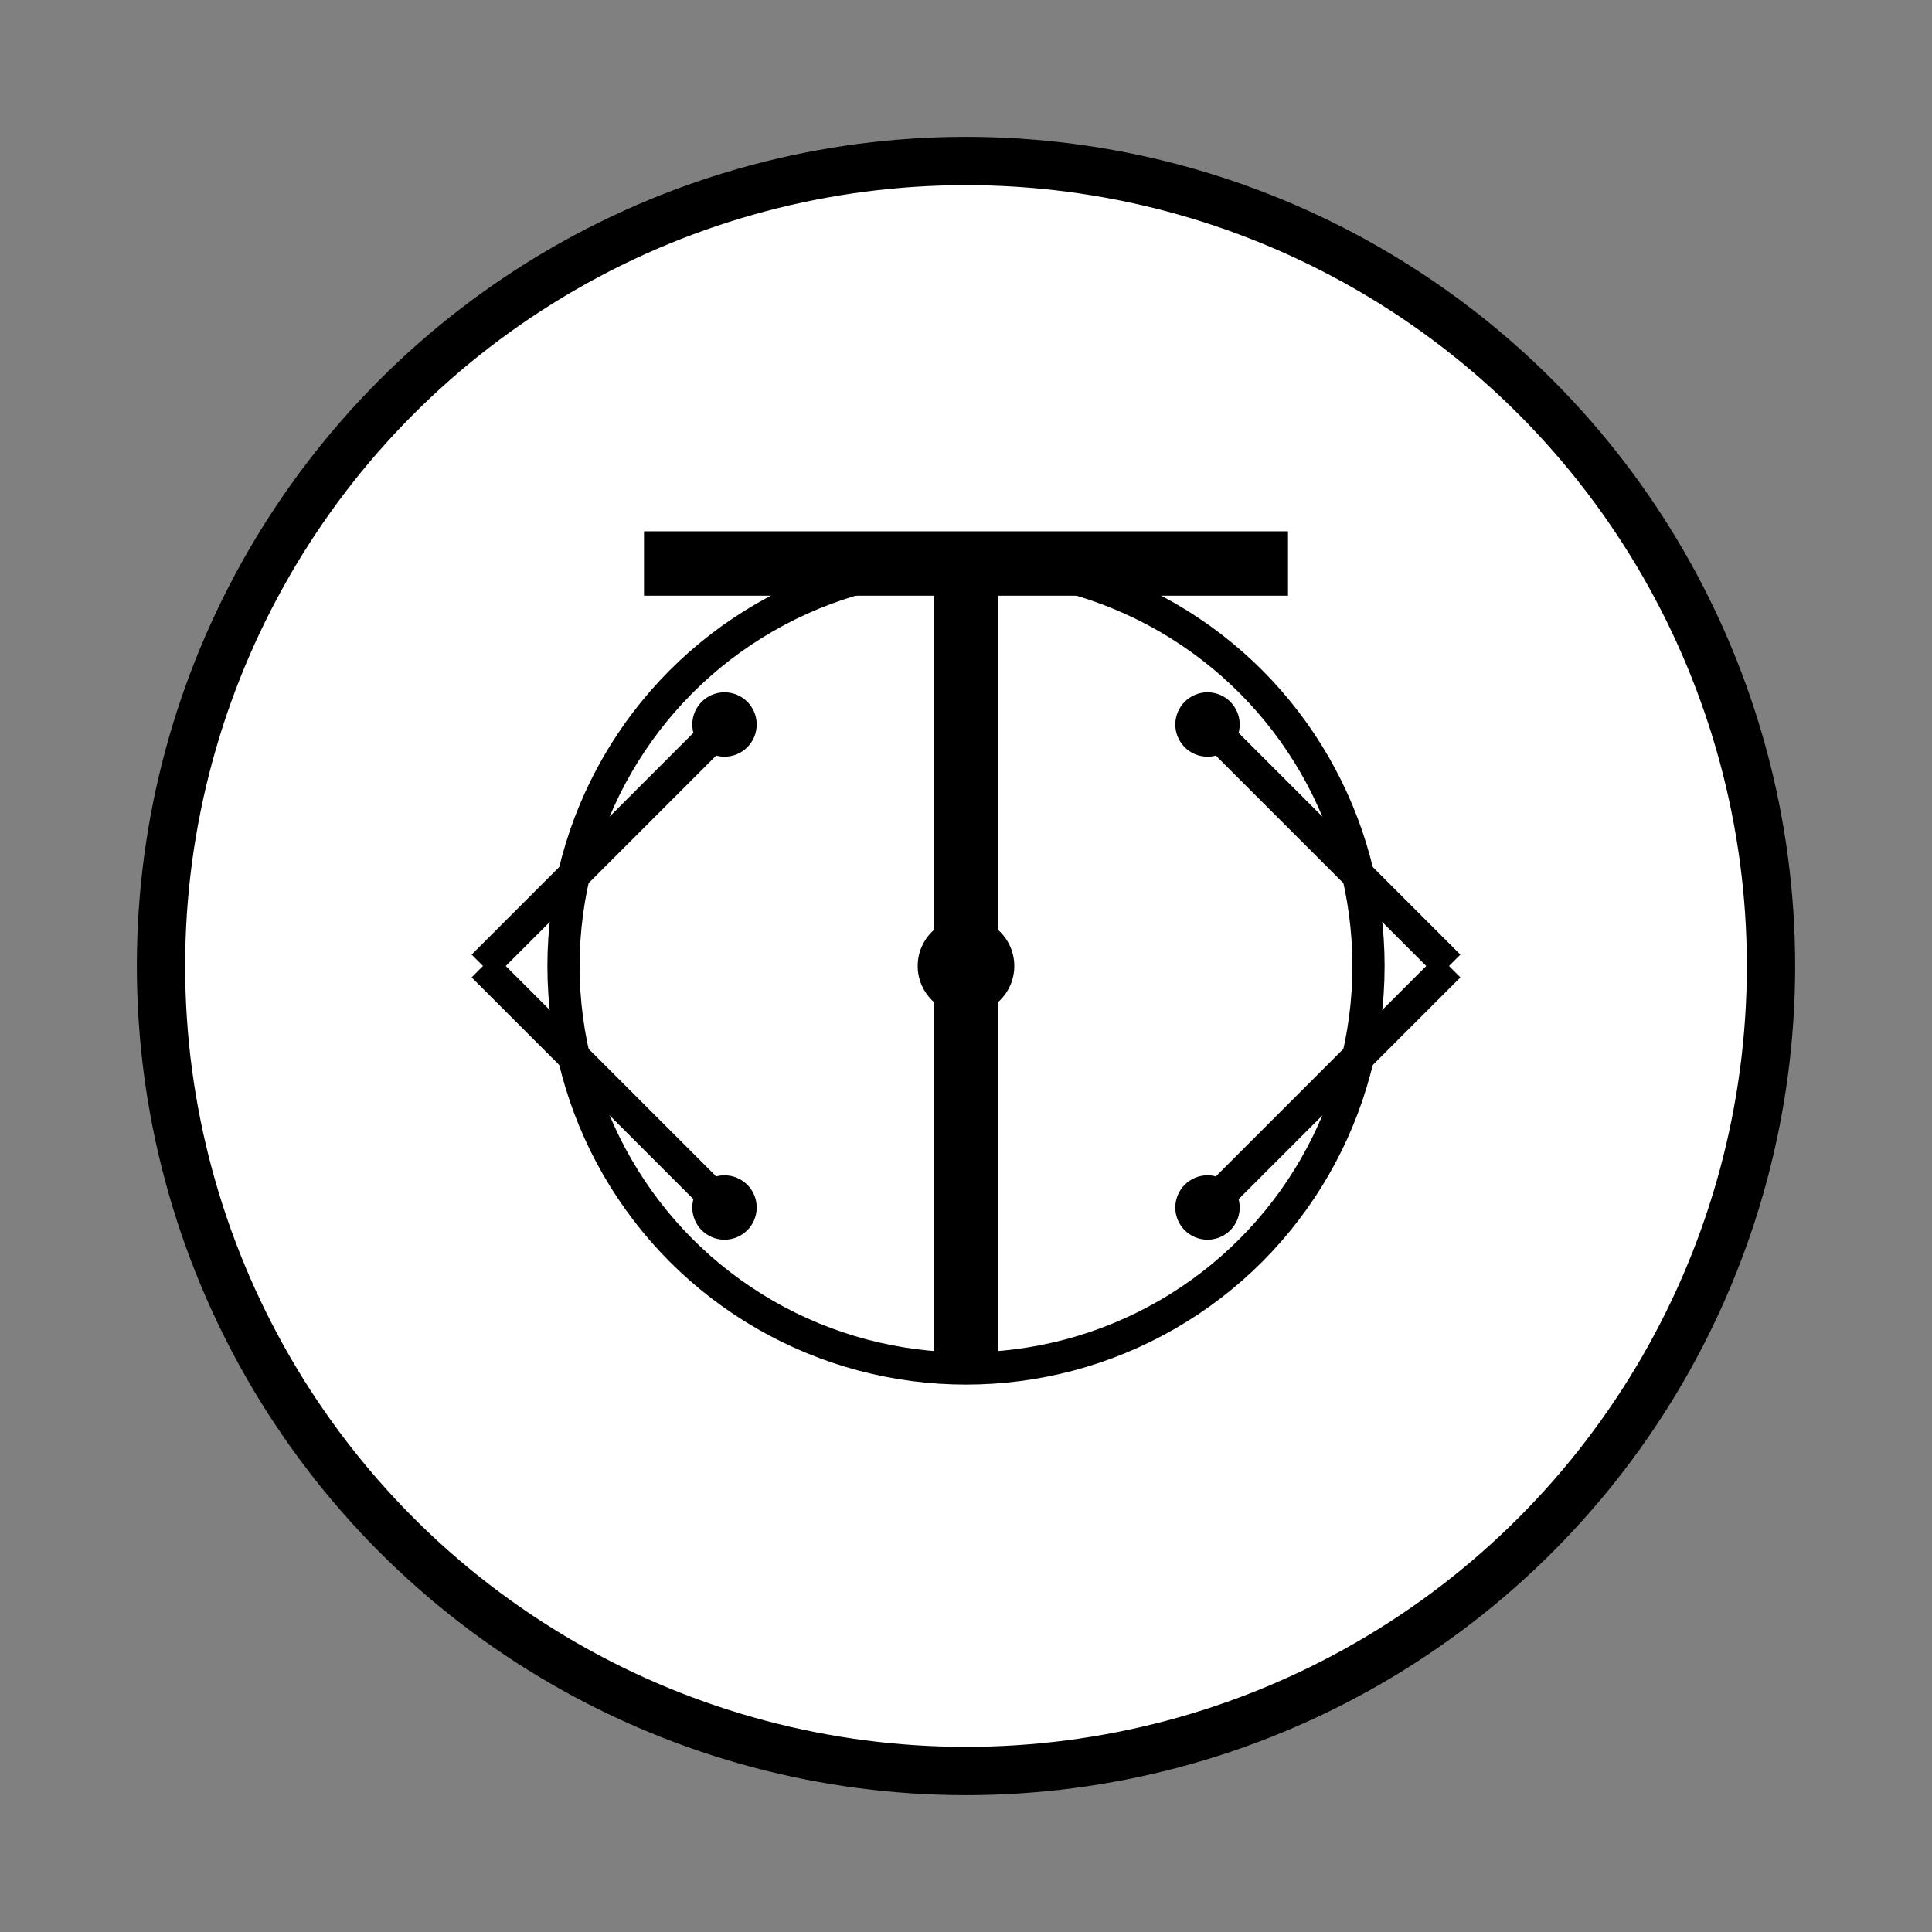 <svg width="120" height="120" viewBox="0 0 120 120" fill="none" xmlns="http://www.w3.org/2000/svg">
  <rect x="0" y="0" width="120" height="120" fill="#808080" stroke="none"/>
  <!-- Outer circle -->
  <circle cx="60" cy="60" r="50" stroke="black" stroke-width="3" fill="white"/>
  
  <!-- Letter T -->
  <path d="M40 35H80M60 35V85" stroke="black" stroke-width="4"/>
  
  <!-- Abstract geometric elements -->
  <path d="M30 60L45 75M90 60L75 75" stroke="black" stroke-width="2"/>
  <path d="M30 60L45 45M90 60L75 45" stroke="black" stroke-width="2"/>
  
  <!-- Decorative elements -->
  <circle cx="60" cy="60" r="25" stroke="black" stroke-width="2" fill="none"/>
  <circle cx="60" cy="60" r="3" fill="black"/>
  
  <!-- Corner accents -->
  <circle cx="45" cy="45" r="2" fill="black"/>
  <circle cx="75" cy="45" r="2" fill="black"/>
  <circle cx="45" cy="75" r="2" fill="black"/>
  <circle cx="75" cy="75" r="2" fill="black"/>
</svg>
